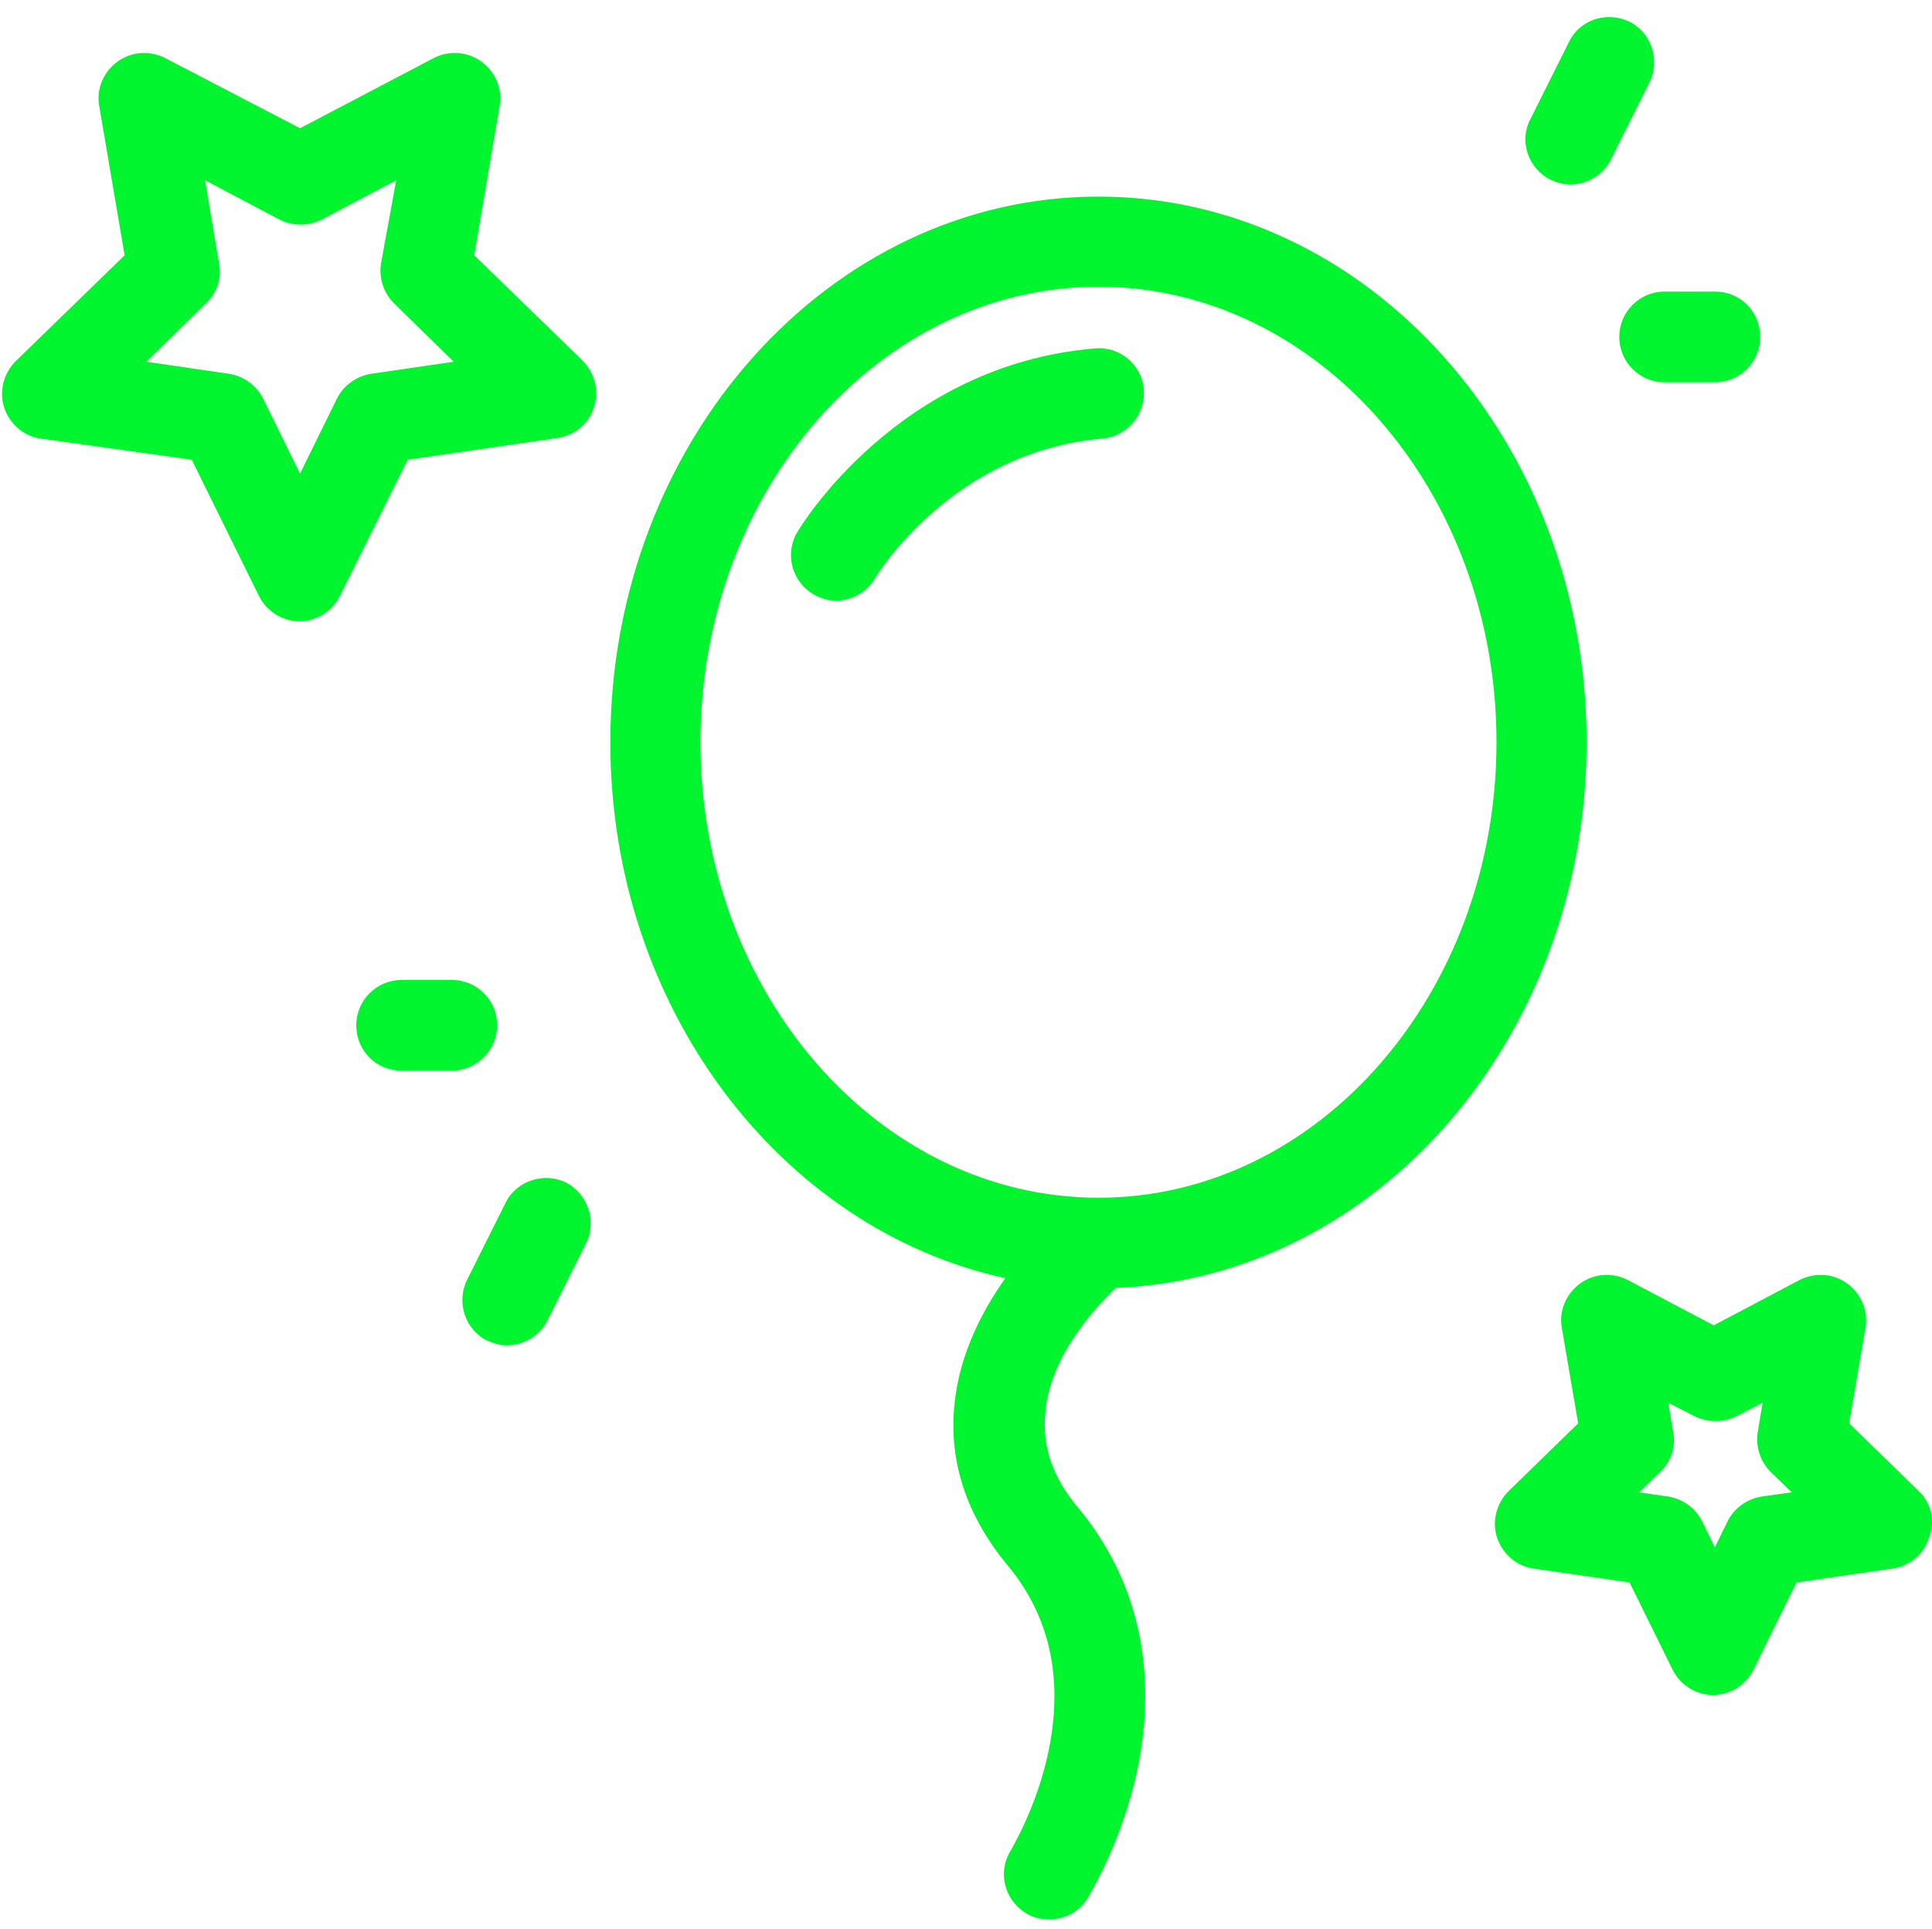 <?xml version="1.0" encoding="utf-8"?>
<!-- Generator: Adobe Illustrator 24.2.3, SVG Export Plug-In . SVG Version: 6.00 Build 0)  -->
<svg version="1.1" id="Calque_1" xmlns="http://www.w3.org/2000/svg" xmlns:xlink="http://www.w3.org/1999/xlink" x="0px" y="0px"
	 viewBox="0 0 319.4 318.9" style="enable-background:new 0 0 319.4 318.9;" xml:space="preserve">
<style type="text/css">
	.st0{fill:#00F52F;}
</style>
<g>
	<path class="st0" d="M317.2,246.5l-11.5-11.2l2.7-15.8c0.5-2.8-0.7-5.6-3-7.3c-2.3-1.7-5.3-1.9-7.9-0.6l-14.2,7.5l-14.2-7.5
		c-2.5-1.3-5.6-1.1-7.9,0.6c-2.3,1.7-3.5,4.5-3,7.3l2.7,15.8l-11.5,11.2c-2,2-2.8,5-1.9,7.7c0.9,2.7,3.2,4.7,6,5.1l15.9,2.3
		l7.1,14.4c1.3,2.6,3.9,4.2,6.7,4.2c2.8,0,5.4-1.6,6.7-4.2l7.1-14.4l15.9-2.3c2.8-0.4,5.2-2.4,6-5.1
		C320,251.5,319.3,248.5,317.2,246.5z M291.2,247.4c-2.4,0.4-4.5,1.9-5.6,4.1l-2.1,4.3l-2.1-4.3c-1.1-2.2-3.2-3.7-5.6-4.1l-4.8-0.7
		l3.5-3.4c1.8-1.7,2.6-4.2,2.1-6.6l-0.8-4.8l4.3,2.2c2.2,1.1,4.8,1.1,7,0l4.3-2.2l-0.8,4.8c-0.4,2.4,0.4,4.9,2.1,6.6l3.5,3.4
		L291.2,247.4z"/>
	<path class="st0" d="M78.4,42.2l4.2-24.7c0.5-2.8-0.7-5.6-3-7.3c-2.3-1.7-5.4-1.9-7.9-0.6L49.6,21.2L27.3,9.6
		c-2.5-1.3-5.6-1.1-7.9,0.6c-2.3,1.7-3.5,4.5-3,7.3l4.2,24.7l-18,17.5c-2,2-2.8,5-1.9,7.7c0.9,2.7,3.2,4.7,6,5.1L31.7,76l11.1,22.5
		c1.3,2.6,3.9,4.2,6.7,4.2s5.4-1.6,6.7-4.2L67.4,76l24.8-3.6c2.8-0.4,5.2-2.4,6-5.1c0.9-2.7,0.1-5.7-1.9-7.7L78.4,42.2z M61.3,61.8
		c-2.4,0.4-4.5,1.9-5.6,4.1l-6.1,12.4l-6.1-12.4c-1.1-2.2-3.2-3.7-5.6-4.1l-13.7-2l9.9-9.7c1.8-1.7,2.6-4.2,2.1-6.6l-2.3-13.7
		l12.3,6.5c2.2,1.1,4.8,1.1,7,0l12.3-6.5L63,43.5c-0.4,2.4,0.4,4.9,2.1,6.6l9.9,9.7L61.3,61.8z"/>
	<path class="st0" d="M184.5,212.9c43.2-1.7,77.8-41.5,77.8-90.2c0-49.8-36.2-90.2-80.7-90.2s-80.7,40.5-80.7,90.2
		c0,43.9,28.2,80.5,65.3,88.6c-3.9,5.5-7.6,12.7-8.4,20.8c-1,9.5,2,18.5,8.8,26.7c6.9,8.3,9.2,18.5,6.8,30.4
		c-1.9,9.5-6.3,16.6-6.3,16.7c-2.2,3.5-1.1,8.1,2.4,10.3c1.2,0.8,2.6,1.1,4,1.1c2.5,0,4.9-1.2,6.3-3.5c0.2-0.4,5.6-9,8.2-21.1
		c3.5-16.6,0.1-31.6-9.8-43.5c-4.2-5-5.9-10.1-5.4-15.5C173.5,224.3,181,216.2,184.5,212.9z M115.8,122.7
		c0-41.5,29.5-75.3,65.8-75.3c36.3,0,65.8,33.8,65.8,75.3c0,41.5-29.5,75.3-65.8,75.3C145.3,198,115.8,164.2,115.8,122.7z"/>
	<path class="st0" d="M189.1,64.4c-0.3-4.1-4-7.2-8.1-6.8c-32.4,2.7-48.6,29.3-49.2,30.4c-2.1,3.5-0.9,8.1,2.6,10.2
		c1.2,0.7,2.5,1.1,3.8,1.1c2.5,0,5-1.3,6.4-3.6c0.5-0.9,13-21.1,37.7-23.2C186.4,72.1,189.4,68.5,189.1,64.4z"/>
	<path class="st0" d="M267.7,55.7c0,4.1,3.3,7.5,7.5,7.5h8.3c4.1,0,7.5-3.3,7.5-7.5s-3.3-7.5-7.5-7.5h-8.3
		C271,48.2,267.7,51.6,267.7,55.7z"/>
	<path class="st0" d="M256.3,29.7c1.1,0.5,2.2,0.8,3.3,0.8c2.7,0,5.4-1.5,6.7-4.1l6.4-12.8c1.8-3.7,0.3-8.2-3.3-10
		c-3.7-1.8-8.2-0.4-10,3.3l-6.4,12.8C251.1,23.3,252.6,27.8,256.3,29.7z"/>
	<path class="st0" d="M82.2,169.5c0-4.1-3.3-7.5-7.5-7.5h-8.3c-4.1,0-7.5,3.3-7.5,7.5s3.3,7.5,7.5,7.5h8.3
		C78.8,177,82.2,173.6,82.2,169.5z"/>
	<path class="st0" d="M93.6,195.5c-3.7-1.8-8.2-0.3-10,3.3l-6.4,12.8c-1.8,3.7-0.3,8.2,3.3,10c1.1,0.5,2.2,0.8,3.3,0.8
		c2.7,0,5.4-1.5,6.7-4.1l6.4-12.8C98.7,201.9,97.2,197.4,93.6,195.5z"/>
</g>
</svg>
